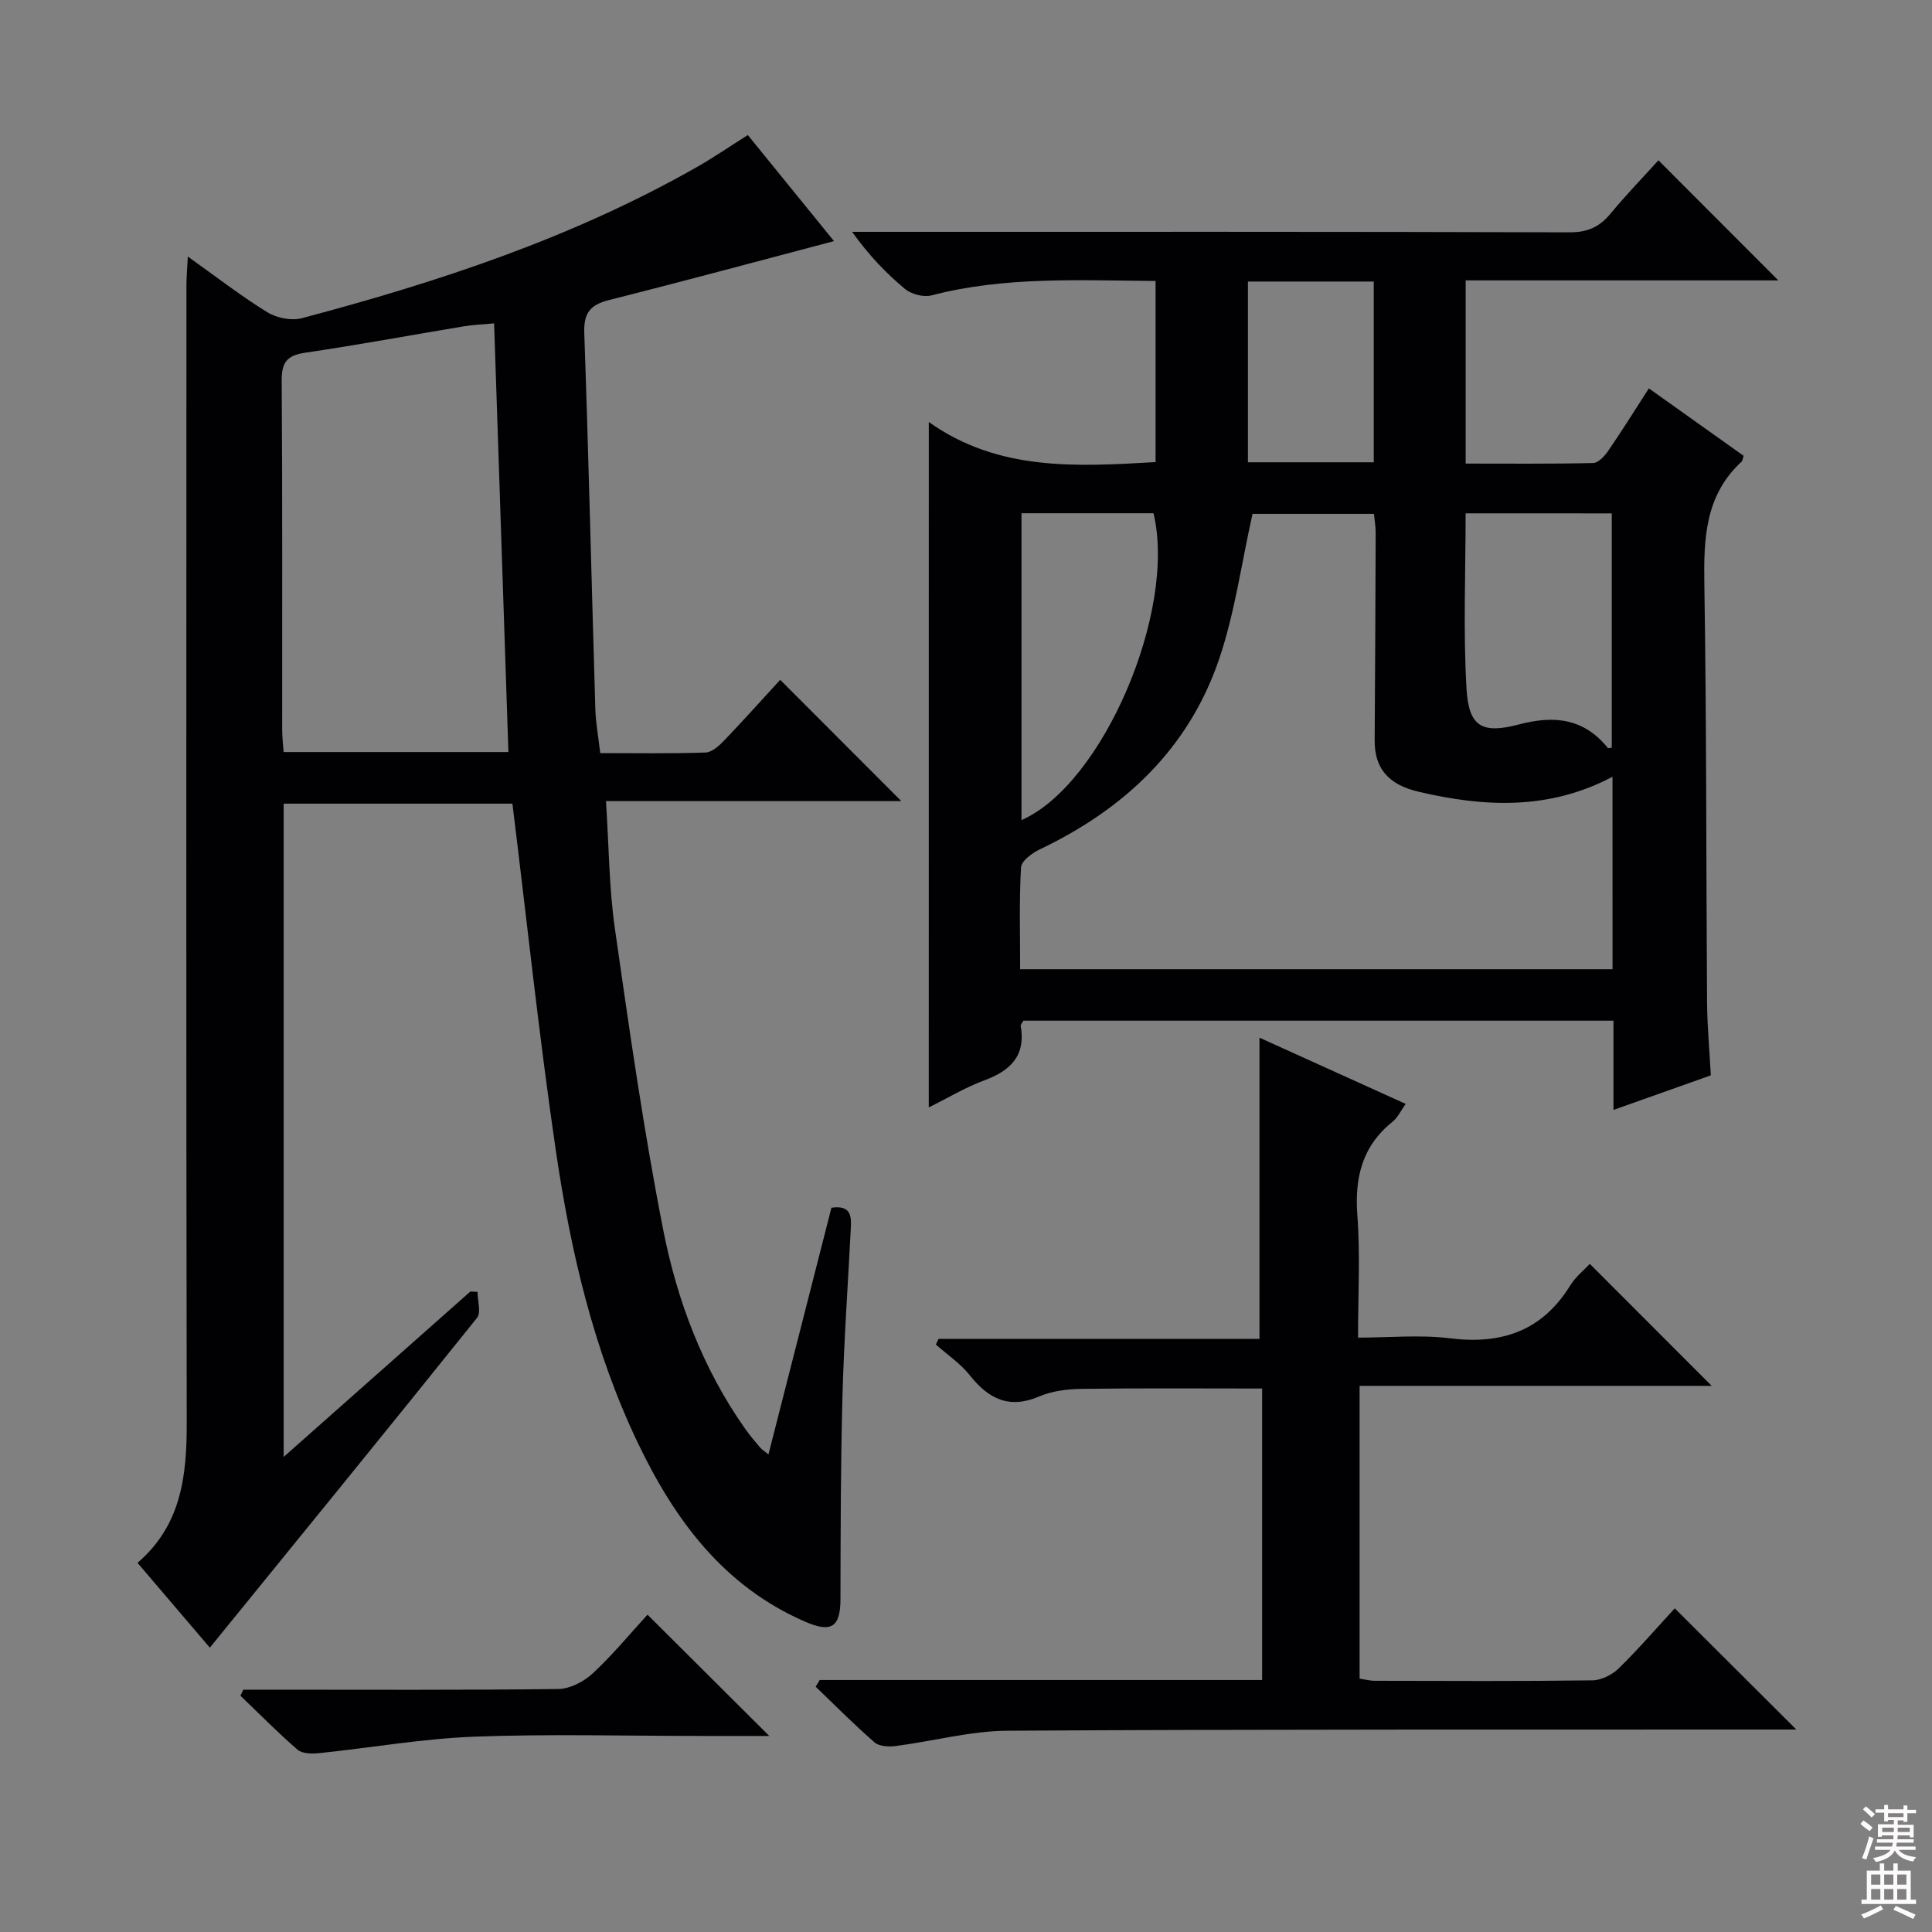 <svg enable-background="new 0 0 400 400" viewBox="0 0 400 400" xmlns="http://www.w3.org/2000/svg"><rect x="0" y="0" width="400" height="400" fill="#808080" stroke="none"/><g fill="#010103"><path d="m159.1 301.12c4.47-17.52 8.77-34.37 13.04-51.07 4.08-.6 4.14 1.77 4.01 4.27-.59 11.62-1.42 23.24-1.73 34.87-.37 13.95-.38 27.91-.41 41.87-.01 5.8-1.85 7.06-7.3 4.7-16.92-7.35-27.05-21.1-34.68-37.08-9.18-19.21-13.92-39.77-16.98-60.65-3.46-23.66-5.97-47.45-8.96-71.64-15.24 0-31.14 0-47.36 0v135.25c13.37-11.85 26.01-23.04 38.65-34.24.5.02 1 .05 1.49.07 0 1.83.78 4.27-.11 5.38-18.2 22.71-36.6 45.26-55.31 68.28-4.71-5.52-9.72-11.4-14.98-17.56 9.1-7.82 10.22-18.07 10.19-29.07-.14-78.5-.07-157-.06-235.49 0-1.6.15-3.19.29-5.89 5.97 4.25 11.04 8.19 16.48 11.54 1.94 1.19 4.99 1.79 7.15 1.21 28.34-7.51 56.08-16.68 81.72-31.26 3.47-1.97 6.76-4.24 10.59-6.65 5.96 7.33 11.99 14.75 17.84 21.96-15.68 4.13-31.13 8.31-46.64 12.22-3.92.99-5.21 2.75-5.06 6.88.91 25.94 1.51 51.89 2.29 77.84.08 2.81.62 5.61 1.01 9.06 7.28 0 14.56.13 21.83-.12 1.35-.05 2.85-1.47 3.93-2.59 4-4.18 7.86-8.49 11.5-12.46 8.48 8.49 16.68 16.7 25.08 25.11-20.04 0-40.36 0-61.15 0 .61 9.24.63 17.89 1.84 26.36 2.98 20.84 5.95 41.72 10 62.36 2.89 14.69 8.18 28.76 16.96 41.21.96 1.36 2.03 2.63 3.11 3.9.4.46.95.8 1.73 1.43zm-53.84-145.42c-.99-29.76-1.97-59.07-2.96-88.75-2.34.22-4.32.29-6.26.61-10.94 1.82-21.86 3.85-32.83 5.46-3.72.55-4.91 1.93-4.89 5.72.17 24.13.08 48.25.1 72.38 0 1.46.18 2.92.3 4.58z"/><path d="m192.3 87.37c14.34 10.2 30.48 9.26 46.95 8.3 0-12.39 0-24.78 0-37.5-15.77-.11-31.21-.97-46.42 2.99-1.64.43-4.15-.25-5.48-1.35-3.96-3.29-7.53-7.05-10.93-11.81h5.09c47.82 0 95.65-.05 143.47.1 3.74.01 6.2-1.13 8.48-3.89 3.28-3.96 6.86-7.66 9.9-11.02 8.34 8.36 16.59 16.62 24.82 24.86-21.07 0-42.76 0-64.73 0v37.93c8.89 0 17.66.09 26.43-.12 1.09-.03 2.39-1.51 3.15-2.62 2.81-4.09 5.44-8.32 8.35-12.83 6.76 4.81 13.22 9.41 19.62 13.96-.2.6-.21 1.01-.42 1.21-7.62 7.01-7.86 16.01-7.71 25.56.46 28.82.36 57.64.56 86.47.04 4.96.51 9.91.78 15.03-6.72 2.39-13.08 4.65-20.16 7.16 0-6.5 0-12.37 0-18.48-41.14 0-81.71 0-122.16 0-.28.51-.6.82-.56 1.07 1.07 6.19-2.11 9.29-7.55 11.29-3.85 1.42-7.43 3.59-11.49 5.6.01-47.29.01-94.07.01-141.91zm141.55 73.45c-13.21 6.99-26.65 6.26-40.11 3.11-6.61-1.54-9.17-5.13-9.13-10.69.1-14.32.16-28.64.21-42.95 0-1.28-.23-2.55-.36-3.9-8.89 0-17.45 0-25.14 0-2.3 10.32-3.66 20.42-6.86 29.91-6.29 18.66-19.66 31.21-37.24 39.58-1.57.75-3.76 2.39-3.83 3.72-.39 6.93-.18 13.89-.18 21.07h122.65c-.01-13.29-.01-26.25-.01-39.85zm-30.41-54.54c0 12.33-.51 24.31.18 36.22.46 7.95 3.15 9.52 10.9 7.48 7.28-1.92 13.41-1.25 18.35 4.86.11.14.59-.03.83-.04 0-16.11 0-32.21 0-48.51-10.08-.01-19.86-.01-30.26-.01zm-91.95-.02v63.53c16.81-7.35 32.19-43.28 27.33-63.53-8.9 0-17.84 0-27.33 0zm46.88-47.97v37.42h26.05c0-12.65 0-25.01 0-37.42-8.85 0-17.29 0-26.05 0z"/><path d="m169.71 347.83h91.6c0-20.27 0-40.2 0-60.35-12.55 0-24.96-.1-37.37.07-2.95.04-6.11.43-8.78 1.57-6.24 2.66-10.49.51-14.38-4.39-1.94-2.44-4.66-4.26-7.02-6.36.18-.39.37-.77.55-1.16h66.45c0-20.98 0-41.36 0-62.37 9.76 4.42 19.76 8.95 30.27 13.71-1.03 1.44-1.65 2.84-2.71 3.69-6.32 5.07-7.88 11.59-7.29 19.44.61 8.1.14 16.29.14 25.26 6.54 0 12.87-.63 19.02.14 10.71 1.33 19.08-1.51 24.91-10.94 1.11-1.8 2.87-3.19 4.05-4.47 8.4 8.41 16.7 16.71 25.24 25.26-24.17 0-48.38 0-72.9 0v60.61c1.01.15 2.1.45 3.19.45 15 .03 30 .11 44.99-.09 1.85-.02 4.09-1.14 5.45-2.46 4.14-4.05 7.93-8.45 11.62-12.45 8.4 8.38 16.51 16.46 25.17 25.09-1.93 0-3.63 0-5.33 0-52.66.03-105.32-.07-157.98.25-7.71.05-15.39 2.16-23.11 3.16-1.44.19-3.44.1-4.41-.74-4.23-3.67-8.17-7.66-12.21-11.54.28-.47.56-.92.84-1.38z"/><path d="m159.27 359.41c-5.19 0-9.64 0-14.09 0-15.66 0-31.34-.44-46.99.15-10.73.41-21.4 2.3-32.11 3.41-1.48.15-3.48.13-4.47-.71-4.1-3.54-7.91-7.42-11.83-11.18.2-.42.39-.83.59-1.25h5.24c20 0 39.99.11 59.99-.14 2.41-.03 5.27-1.52 7.1-3.22 4.13-3.83 7.74-8.22 11.36-12.17 8.22 8.19 16.32 16.26 25.21 25.11z"/></g><path d="m385.2 377.6.6-.7c.6.4 1.3.9 1.9 1.5l-.6.7c-.8-.5-1.4-1-1.9-1.5zm.3 7.1c.6-1.4 1.1-2.9 1.5-4.5.3.1.6.3.9.4-.5 1.4-1 2.9-1.5 4.4zm.2-10.1.6-.6c.7.5 1.3 1.1 1.9 1.6l-.7.7c-.6-.6-1.2-1.2-1.8-1.7zm8.4-.8h.8v.9h1.8v.7h-1.8v1.8h-.8v-.3h-1.2v.9h3.3v2.6h-.8v-.4h-2.5c0 .3 0 .6-.1.8h3.4v.7h-3.5c0 .3-.1.6-.1.8h4v.7h-3.5c.7.9 1.9 1.3 3.6 1.5-.2.2-.4.5-.6.9-1.9-.3-3.2-1.1-3.8-2.3-.5 1.1-1.8 2-3.9 2.4-.2-.3-.4-.5-.6-.8 1.9-.4 3.1-.9 3.6-1.7h-3.2v-.7h3.5c.1-.2.1-.5.2-.8h-3.3v-.7h3.4c0-.2 0-.5 0-.8h-2.4v.3h-.8v-2.6h3.3v-.9h-1.2v.3h-.8v-1.8h-1.8v-.7h1.8v-.9h.8v.9h3.2zm-4.4 5.5h2.4c0-.3 0-.6 0-.9h-2.4zm1.2-3.1h3.2v-.8h-3.2zm4.4 2.2h-2.4v.9h2.5v-.9z" fill="#fcfafa"/><path d="m389.2 385.8h.9v1.5h1.9v-1.5h.9v1.5h2.7v6h1.1v.9h-11.3v-.9h1.1v-6h2.7zm.2 8.7.5.8c-1.2.6-2.5 1.3-4 1.9-.2-.3-.3-.6-.6-.8 1.6-.6 3-1.3 4.1-1.9zm-2-4.3h1.9v-2.1h-1.9zm0 3.1h1.9v-2.2h-1.9zm2.7-3.1h1.9v-2.1h-1.9zm0 3.1h1.9v-2.2h-1.9zm2.4 1.3c1.4.6 2.7 1.2 4.1 1.8l-.5.9c-1.5-.7-2.8-1.4-4.1-1.9zm2.2-6.5h-1.9v2.1h1.9zm-1.9 5.2h1.9v-2.2h-1.9z" fill="#fcfafa"/></svg>